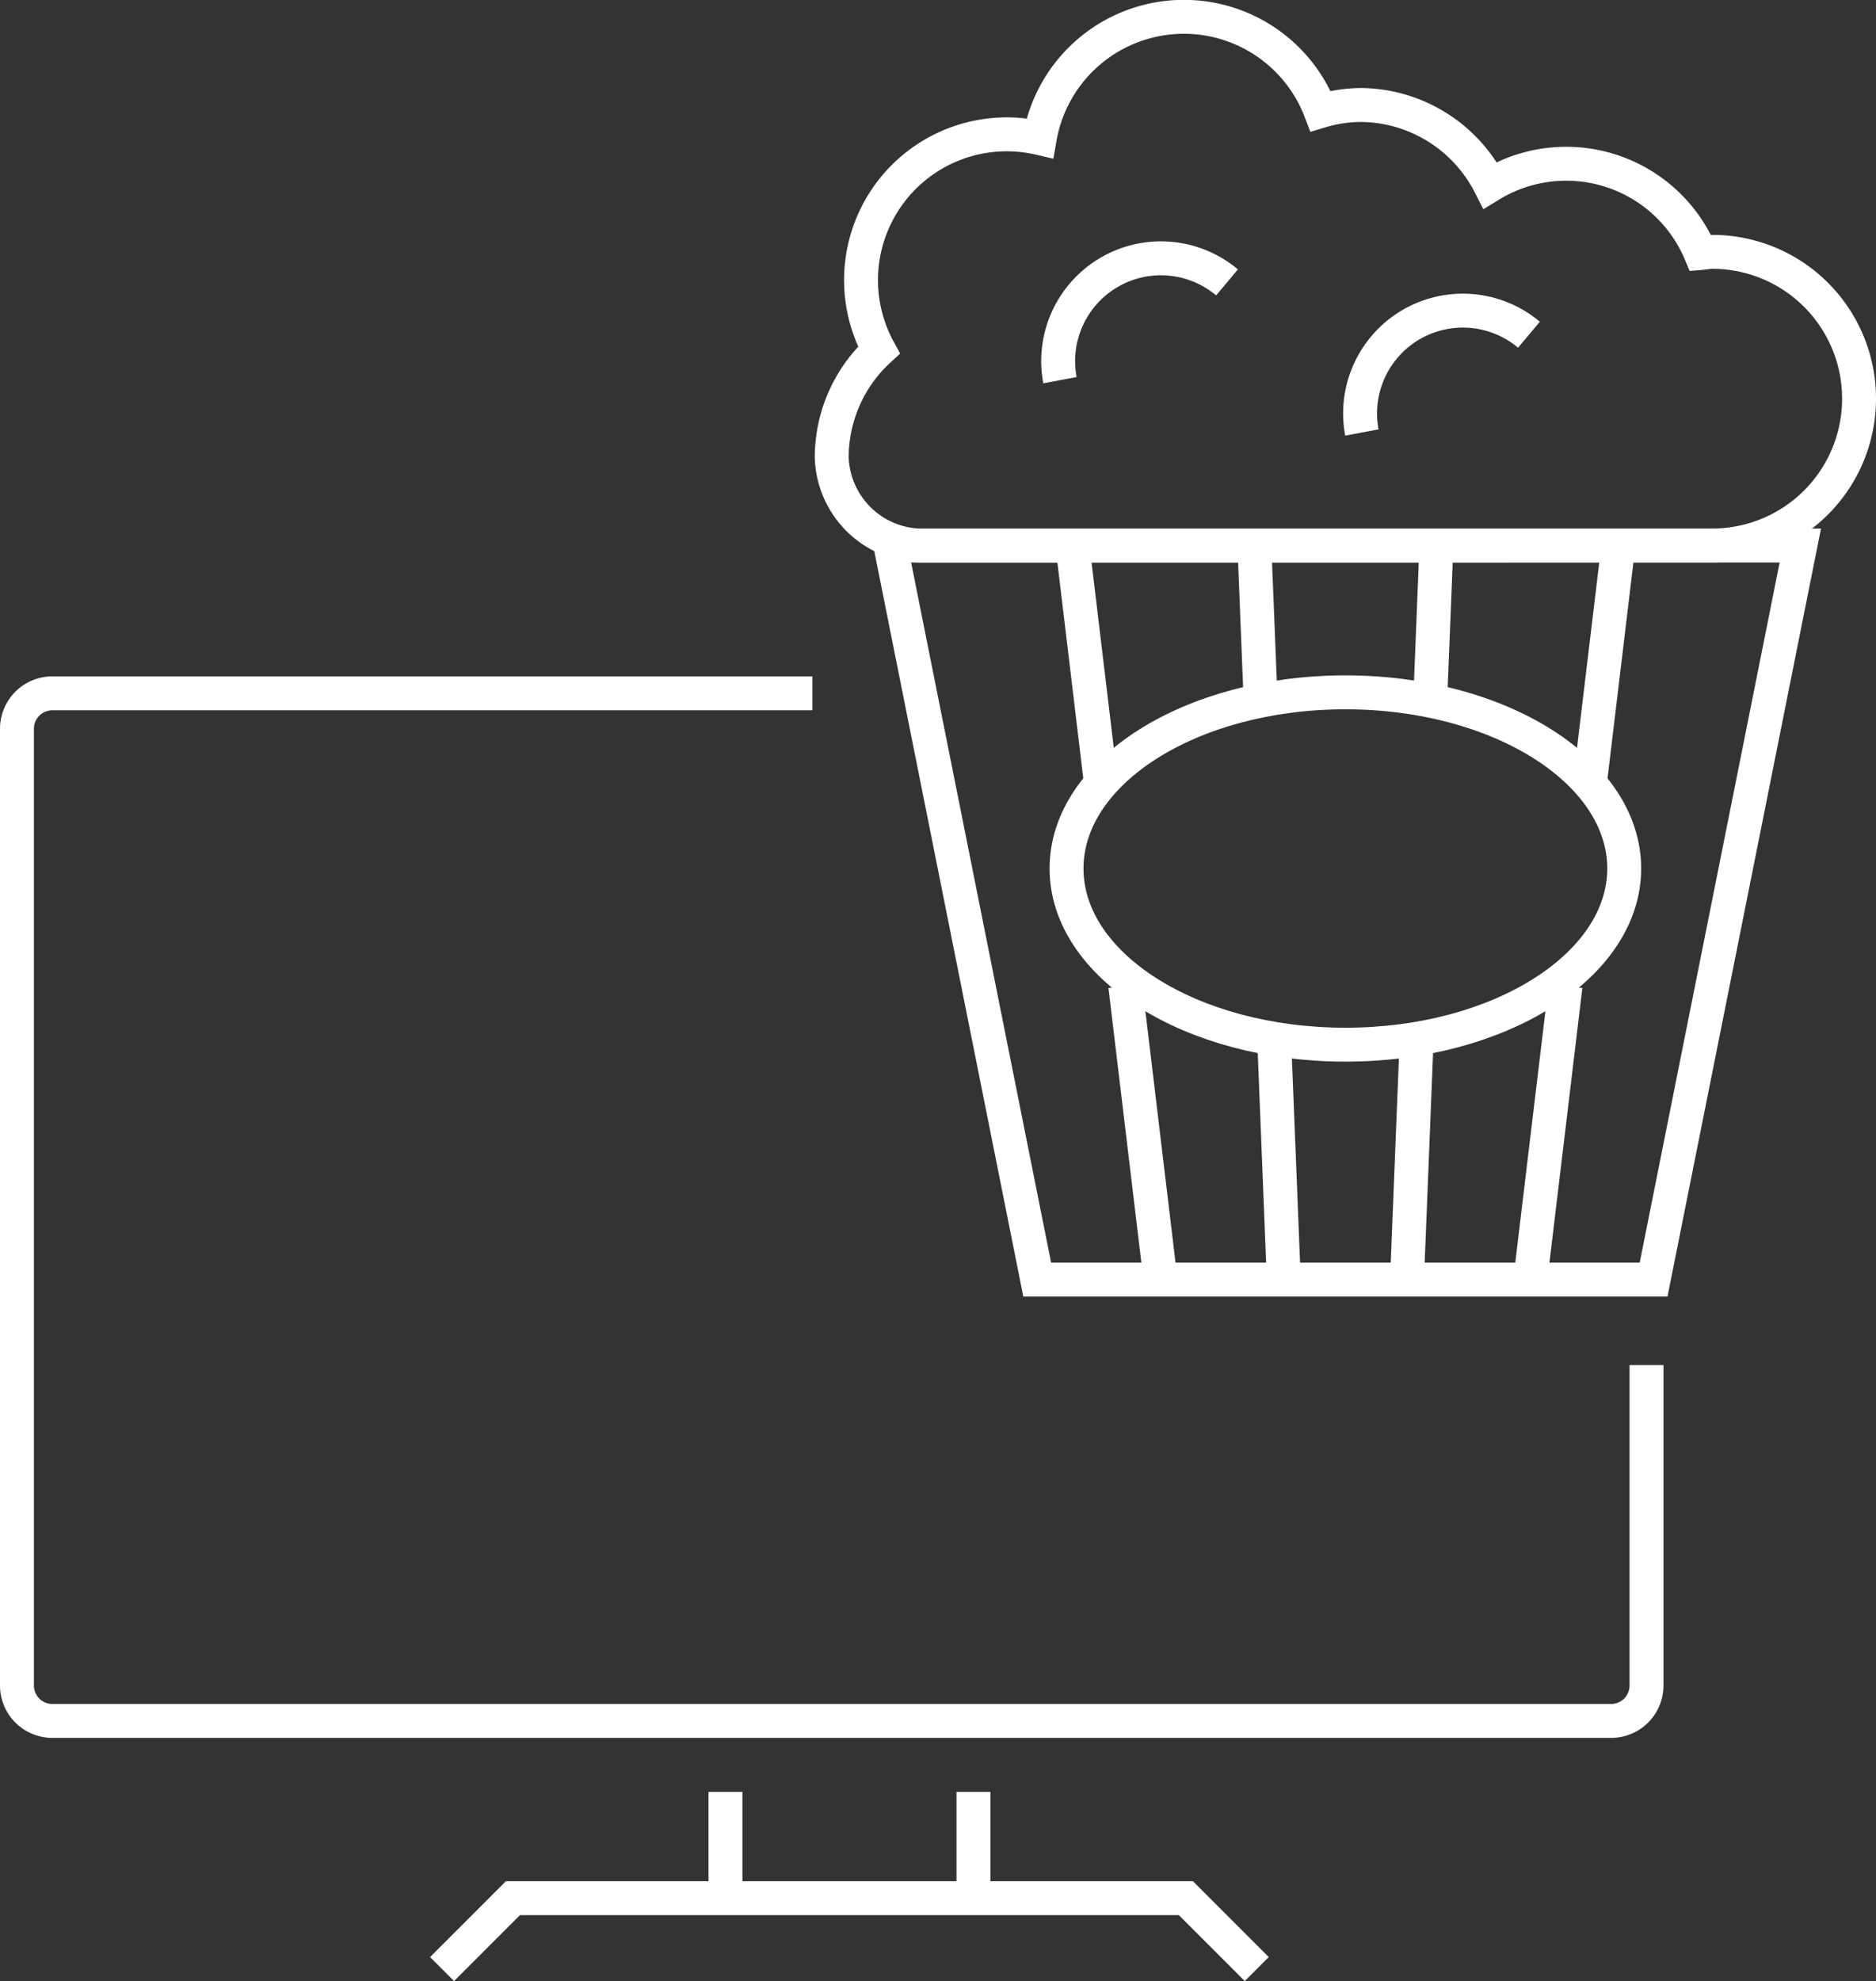 <svg xmlns="http://www.w3.org/2000/svg" width="82.974" height="87.59" viewBox="0 0 82.974 87.59">
  <rect x="0" y="0" width="82.974" height="87.59" fill="#333333" stroke="none"/>
  <g id="home-cinema" transform="translate(-1141.002 -6283.832)">
    <path id="Path_253088" data-name="Path 253088" d="M62.946,24.368a6.491,6.491,0,0,0,0-12.983c-.179,0-.345.039-.52.053a6.444,6.444,0,0,0-9.305-3,6.467,6.467,0,0,0-5.753-3.546,6.379,6.379,0,0,0-1.747.269A6.47,6.47,0,0,0,33.2,6.357a6.445,6.445,0,0,0-7.113,9.371A6.451,6.451,0,0,0,24,20.472a4.025,4.025,0,0,0,3.9,3.9Z" transform="translate(1153.789 6283.582)" fill="none" stroke="#fff" stroke-width="1.5"/>
    <path id="Path_253089" data-name="Path 253089" d="M30.471,13.2A4.545,4.545,0,0,1,37.86,8.876" transform="translate(1157.412 6287.442)" fill="none" stroke="#fff" stroke-width="1.5"/>
    <path id="Path_253090" data-name="Path 253090" d="M38.994,14.676a4.545,4.545,0,0,1,7.389-4.324" transform="translate(1162.243 6288.279)" fill="none" stroke="#fff" stroke-width="1.5"/>
    <line id="Line_45" data-name="Line 45" x1="0.26" y1="6.491" transform="translate(1196.483 6307.951)" fill="none" stroke="#fff" stroke-width="1.5"/>
    <line id="Line_46" data-name="Line 46" x1="0.415" y1="10.385" transform="translate(1197.367 6330.021)" fill="none" stroke="#fff" stroke-width="1.5"/>
    <line id="Line_47" data-name="Line 47" x1="1.246" y1="10.385" transform="translate(1188.435 6307.951)" fill="none" stroke="#fff" stroke-width="1.5"/>
    <line id="Line_48" data-name="Line 48" x1="1.557" y1="12.983" transform="translate(1190.772 6327.424)" fill="none" stroke="#fff" stroke-width="1.5"/>
    <line id="Line_49" data-name="Line 49" y1="6.491" x2="0.26" transform="translate(1204.273 6307.951)" fill="none" stroke="#fff" stroke-width="1.5"/>
    <line id="Line_50" data-name="Line 50" y1="10.385" x2="0.415" transform="translate(1203.234 6330.021)" fill="none" stroke="#fff" stroke-width="1.5"/>
    <line id="Line_51" data-name="Line 51" y1="10.385" x2="1.246" transform="translate(1211.335 6307.951)" fill="none" stroke="#fff" stroke-width="1.5"/>
    <line id="Line_52" data-name="Line 52" y1="12.983" x2="1.557" transform="translate(1208.687 6327.424)" fill="none" stroke="#fff" stroke-width="1.5"/>
    <path id="Path_253091" data-name="Path 253091" d="M65.9,15.914,59.411,48.369H32.148L25.657,15.914Z" transform="translate(1154.729 6292.037)" fill="none" stroke="#fff" stroke-width="1.5"/>
    <path id="Path_253092" data-name="Path 253092" d="M55.294,27.847c0,4.3-5.521,7.789-12.332,7.789s-12.334-3.486-12.334-7.789,5.521-7.789,12.334-7.789S55.294,23.544,55.294,27.847Z" transform="translate(1157.546 6294.385)" fill="none" stroke="#fff" stroke-width="1.5"/>
    <path id="Path_253093" data-name="Path 253093" d="M36.18,20.086H2.567A1.567,1.567,0,0,0,1,21.653v42.3a1.567,1.567,0,0,0,1.567,1.567h68.94a1.566,1.566,0,0,0,1.567-1.567V49.787" transform="translate(1140.752 6294.401)" fill="none" stroke="#fff" stroke-linejoin="round" stroke-width="1.5"/>
    <path id="Path_253094" data-name="Path 253094" d="M13,57.219l3.134-3.134H45.9l3.134,3.134" transform="translate(1147.554 6313.673)" fill="none" stroke="#fff" stroke-width="1.5"/>
    <line id="Line_53" data-name="Line 53" y2="4.7" transform="translate(1173.089 6363.059)" fill="none" stroke="#fff" stroke-width="1.5"/>
    <line id="Line_54" data-name="Line 54" y2="4.7" transform="translate(1184.057 6363.059)" fill="none" stroke="#fff" stroke-width="1.5"/>
  </g>
</svg>
